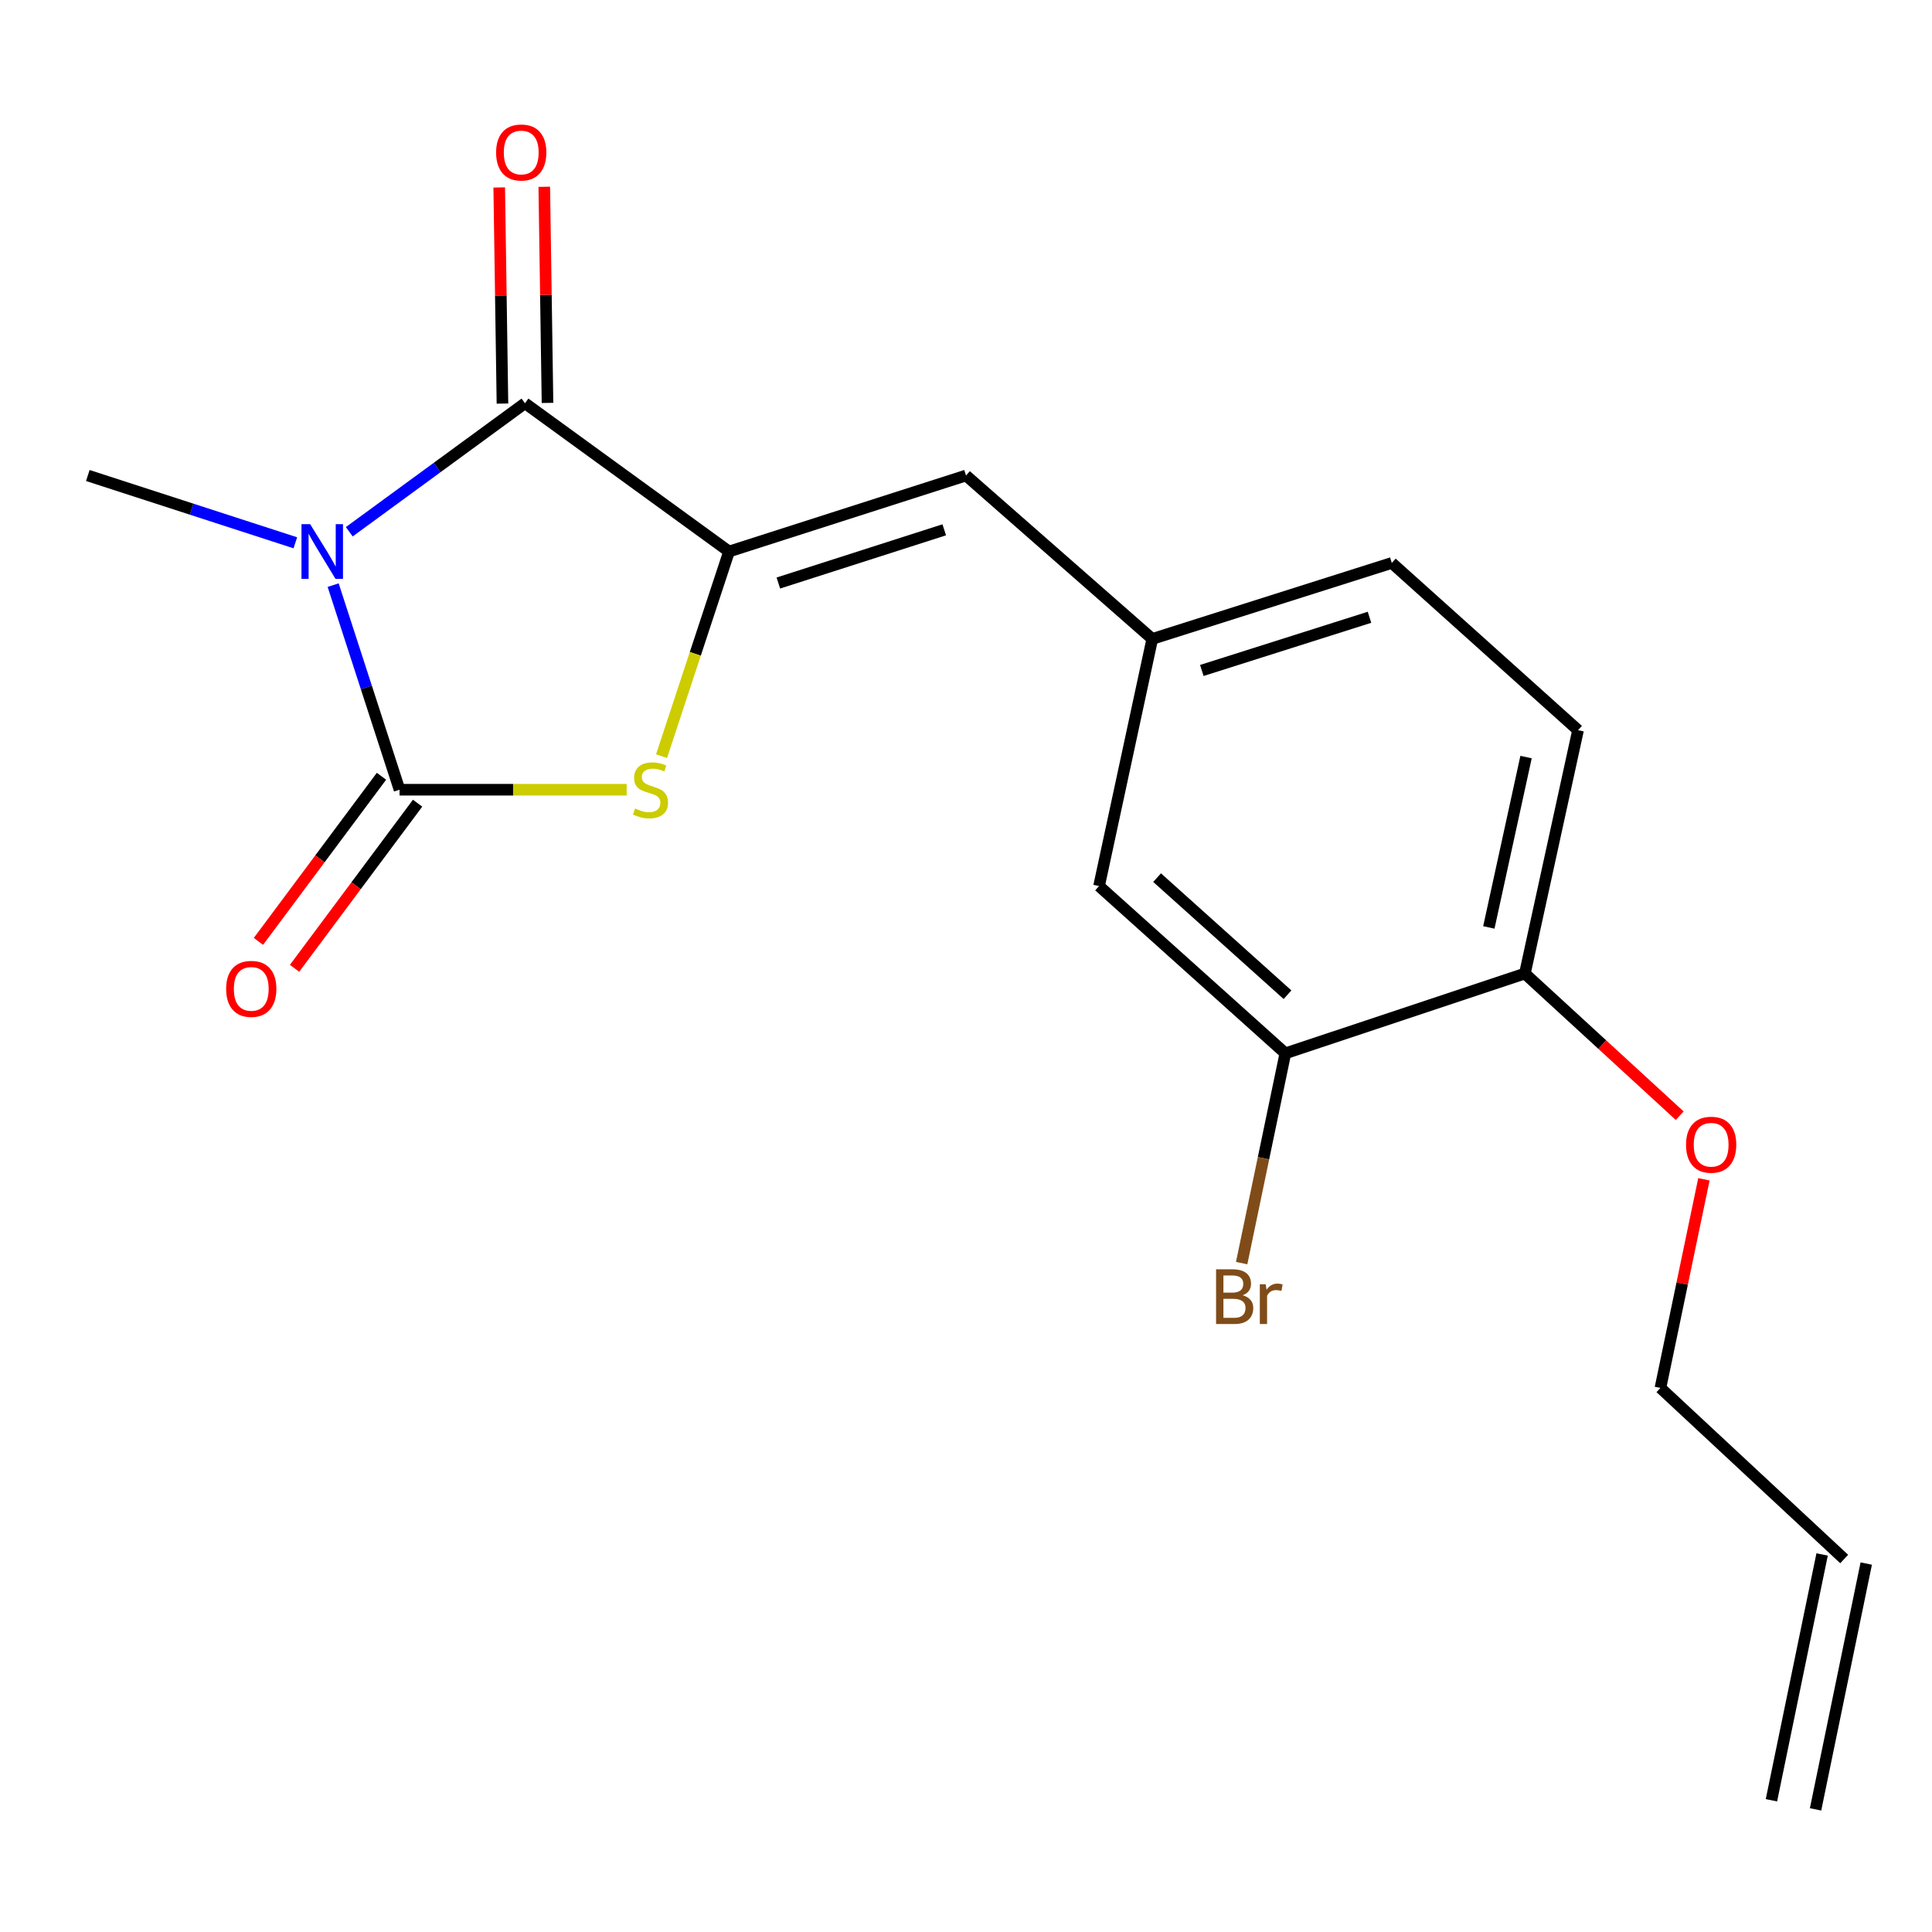 <?xml version='1.0' encoding='iso-8859-1'?>
<svg version='1.1' baseProfile='full'
              xmlns='http://www.w3.org/2000/svg'
                      xmlns:rdkit='http://www.rdkit.org/xml'
                      xmlns:xlink='http://www.w3.org/1999/xlink'
                  xml:space='preserve'
width='1000px' height='1000px' viewBox='0 0 1000 1000'>
<!-- END OF HEADER -->
<rect style='opacity:1.0;fill:#FFFFFF;stroke:none' width='1000' height='1000' x='0' y='0'> </rect>
<path class='bond-0' d='M 172.439,302.868 L 189.619,355.815' style='fill:none;fill-rule:evenodd;stroke:#0000FF;stroke-width:6px;stroke-linecap:butt;stroke-linejoin:miter;stroke-opacity:1' />
<path class='bond-0' d='M 189.619,355.815 L 206.798,408.762' style='fill:none;fill-rule:evenodd;stroke:#000000;stroke-width:6px;stroke-linecap:butt;stroke-linejoin:miter;stroke-opacity:1' />
<path class='bond-1' d='M 180.783,275.236 L 226.256,241.979' style='fill:none;fill-rule:evenodd;stroke:#0000FF;stroke-width:6px;stroke-linecap:butt;stroke-linejoin:miter;stroke-opacity:1' />
<path class='bond-1' d='M 226.256,241.979 L 271.73,208.721' style='fill:none;fill-rule:evenodd;stroke:#000000;stroke-width:6px;stroke-linecap:butt;stroke-linejoin:miter;stroke-opacity:1' />
<path class='bond-11' d='M 152.864,280.951 L 99.159,263.537' style='fill:none;fill-rule:evenodd;stroke:#0000FF;stroke-width:6px;stroke-linecap:butt;stroke-linejoin:miter;stroke-opacity:1' />
<path class='bond-11' d='M 99.159,263.537 L 45.455,246.123' style='fill:none;fill-rule:evenodd;stroke:#000000;stroke-width:6px;stroke-linecap:butt;stroke-linejoin:miter;stroke-opacity:1' />
<path class='bond-3' d='M 206.798,408.762 L 265.579,408.762' style='fill:none;fill-rule:evenodd;stroke:#000000;stroke-width:6px;stroke-linecap:butt;stroke-linejoin:miter;stroke-opacity:1' />
<path class='bond-3' d='M 265.579,408.762 L 324.36,408.762' style='fill:none;fill-rule:evenodd;stroke:#CCCC00;stroke-width:6px;stroke-linecap:butt;stroke-linejoin:miter;stroke-opacity:1' />
<path class='bond-6' d='M 197.449,401.795 L 165.607,444.527' style='fill:none;fill-rule:evenodd;stroke:#000000;stroke-width:6px;stroke-linecap:butt;stroke-linejoin:miter;stroke-opacity:1' />
<path class='bond-6' d='M 165.607,444.527 L 133.766,487.258' style='fill:none;fill-rule:evenodd;stroke:#FF0000;stroke-width:6px;stroke-linecap:butt;stroke-linejoin:miter;stroke-opacity:1' />
<path class='bond-6' d='M 216.148,415.729 L 184.306,458.46' style='fill:none;fill-rule:evenodd;stroke:#000000;stroke-width:6px;stroke-linecap:butt;stroke-linejoin:miter;stroke-opacity:1' />
<path class='bond-6' d='M 184.306,458.46 L 152.465,501.192' style='fill:none;fill-rule:evenodd;stroke:#FF0000;stroke-width:6px;stroke-linecap:butt;stroke-linejoin:miter;stroke-opacity:1' />
<path class='bond-2' d='M 271.73,208.721 L 377.353,285.468' style='fill:none;fill-rule:evenodd;stroke:#000000;stroke-width:6px;stroke-linecap:butt;stroke-linejoin:miter;stroke-opacity:1' />
<path class='bond-7' d='M 283.388,208.547 L 282.551,152.613' style='fill:none;fill-rule:evenodd;stroke:#000000;stroke-width:6px;stroke-linecap:butt;stroke-linejoin:miter;stroke-opacity:1' />
<path class='bond-7' d='M 282.551,152.613 L 281.714,96.678' style='fill:none;fill-rule:evenodd;stroke:#FF0000;stroke-width:6px;stroke-linecap:butt;stroke-linejoin:miter;stroke-opacity:1' />
<path class='bond-7' d='M 260.071,208.896 L 259.234,152.962' style='fill:none;fill-rule:evenodd;stroke:#000000;stroke-width:6px;stroke-linecap:butt;stroke-linejoin:miter;stroke-opacity:1' />
<path class='bond-7' d='M 259.234,152.962 L 258.398,97.027' style='fill:none;fill-rule:evenodd;stroke:#FF0000;stroke-width:6px;stroke-linecap:butt;stroke-linejoin:miter;stroke-opacity:1' />
<path class='bond-4' d='M 377.353,285.468 L 500.013,246.123' style='fill:none;fill-rule:evenodd;stroke:#000000;stroke-width:6px;stroke-linecap:butt;stroke-linejoin:miter;stroke-opacity:1' />
<path class='bond-4' d='M 402.875,301.771 L 488.737,274.23' style='fill:none;fill-rule:evenodd;stroke:#000000;stroke-width:6px;stroke-linecap:butt;stroke-linejoin:miter;stroke-opacity:1' />
<path class='bond-19' d='M 377.353,285.468 L 359.884,338.432' style='fill:none;fill-rule:evenodd;stroke:#000000;stroke-width:6px;stroke-linecap:butt;stroke-linejoin:miter;stroke-opacity:1' />
<path class='bond-19' d='M 359.884,338.432 L 342.415,391.397' style='fill:none;fill-rule:evenodd;stroke:#CCCC00;stroke-width:6px;stroke-linecap:butt;stroke-linejoin:miter;stroke-opacity:1' />
<path class='bond-8' d='M 500.013,246.123 L 596.412,330.707' style='fill:none;fill-rule:evenodd;stroke:#000000;stroke-width:6px;stroke-linecap:butt;stroke-linejoin:miter;stroke-opacity:1' />
<path class='bond-5' d='M 665.295,545.206 L 568.87,458.627' style='fill:none;fill-rule:evenodd;stroke:#000000;stroke-width:6px;stroke-linecap:butt;stroke-linejoin:miter;stroke-opacity:1' />
<path class='bond-5' d='M 666.411,514.868 L 598.913,454.262' style='fill:none;fill-rule:evenodd;stroke:#000000;stroke-width:6px;stroke-linecap:butt;stroke-linejoin:miter;stroke-opacity:1' />
<path class='bond-15' d='M 665.295,545.206 L 653.988,599.493' style='fill:none;fill-rule:evenodd;stroke:#000000;stroke-width:6px;stroke-linecap:butt;stroke-linejoin:miter;stroke-opacity:1' />
<path class='bond-15' d='M 653.988,599.493 L 642.68,653.78' style='fill:none;fill-rule:evenodd;stroke:#7F4C19;stroke-width:6px;stroke-linecap:butt;stroke-linejoin:miter;stroke-opacity:1' />
<path class='bond-20' d='M 665.295,545.206 L 789.276,503.905' style='fill:none;fill-rule:evenodd;stroke:#000000;stroke-width:6px;stroke-linecap:butt;stroke-linejoin:miter;stroke-opacity:1' />
<path class='bond-9' d='M 596.412,330.707 L 568.87,458.627' style='fill:none;fill-rule:evenodd;stroke:#000000;stroke-width:6px;stroke-linecap:butt;stroke-linejoin:miter;stroke-opacity:1' />
<path class='bond-16' d='M 596.412,330.707 L 720.394,291.375' style='fill:none;fill-rule:evenodd;stroke:#000000;stroke-width:6px;stroke-linecap:butt;stroke-linejoin:miter;stroke-opacity:1' />
<path class='bond-16' d='M 622.061,347.035 L 708.848,319.503' style='fill:none;fill-rule:evenodd;stroke:#000000;stroke-width:6px;stroke-linecap:butt;stroke-linejoin:miter;stroke-opacity:1' />
<path class='bond-10' d='M 789.276,503.905 L 816.793,377.942' style='fill:none;fill-rule:evenodd;stroke:#000000;stroke-width:6px;stroke-linecap:butt;stroke-linejoin:miter;stroke-opacity:1' />
<path class='bond-10' d='M 770.622,480.034 L 789.883,391.86' style='fill:none;fill-rule:evenodd;stroke:#000000;stroke-width:6px;stroke-linecap:butt;stroke-linejoin:miter;stroke-opacity:1' />
<path class='bond-17' d='M 789.276,503.905 L 829.346,540.696' style='fill:none;fill-rule:evenodd;stroke:#000000;stroke-width:6px;stroke-linecap:butt;stroke-linejoin:miter;stroke-opacity:1' />
<path class='bond-17' d='M 829.346,540.696 L 869.416,577.487' style='fill:none;fill-rule:evenodd;stroke:#FF0000;stroke-width:6px;stroke-linecap:butt;stroke-linejoin:miter;stroke-opacity:1' />
<path class='bond-12' d='M 816.793,377.942 L 720.394,291.375' style='fill:none;fill-rule:evenodd;stroke:#000000;stroke-width:6px;stroke-linecap:butt;stroke-linejoin:miter;stroke-opacity:1' />
<path class='bond-13' d='M 954.545,806.94 L 859.441,718.391' style='fill:none;fill-rule:evenodd;stroke:#000000;stroke-width:6px;stroke-linecap:butt;stroke-linejoin:miter;stroke-opacity:1' />
<path class='bond-14' d='M 943.126,804.585 L 916.892,931.818' style='fill:none;fill-rule:evenodd;stroke:#000000;stroke-width:6px;stroke-linecap:butt;stroke-linejoin:miter;stroke-opacity:1' />
<path class='bond-14' d='M 965.965,809.294 L 939.731,936.527' style='fill:none;fill-rule:evenodd;stroke:#000000;stroke-width:6px;stroke-linecap:butt;stroke-linejoin:miter;stroke-opacity:1' />
<path class='bond-18' d='M 881.943,610.405 L 870.692,664.398' style='fill:none;fill-rule:evenodd;stroke:#FF0000;stroke-width:6px;stroke-linecap:butt;stroke-linejoin:miter;stroke-opacity:1' />
<path class='bond-18' d='M 870.692,664.398 L 859.441,718.391' style='fill:none;fill-rule:evenodd;stroke:#000000;stroke-width:6px;stroke-linecap:butt;stroke-linejoin:miter;stroke-opacity:1' />
<path  class='atom-0' d='M 160.533 271.308
L 169.813 286.308
Q 170.733 287.788, 172.213 290.468
Q 173.693 293.148, 173.773 293.308
L 173.773 271.308
L 177.533 271.308
L 177.533 299.628
L 173.653 299.628
L 163.693 283.228
Q 162.533 281.308, 161.293 279.108
Q 160.093 276.908, 159.733 276.228
L 159.733 299.628
L 156.053 299.628
L 156.053 271.308
L 160.533 271.308
' fill='#0000FF'/>
<path  class='atom-4' d='M 328.687 418.482
Q 329.007 418.602, 330.327 419.162
Q 331.647 419.722, 333.087 420.082
Q 334.567 420.402, 336.007 420.402
Q 338.687 420.402, 340.247 419.122
Q 341.807 417.802, 341.807 415.522
Q 341.807 413.962, 341.007 413.002
Q 340.247 412.042, 339.047 411.522
Q 337.847 411.002, 335.847 410.402
Q 333.327 409.642, 331.807 408.922
Q 330.327 408.202, 329.247 406.682
Q 328.207 405.162, 328.207 402.602
Q 328.207 399.042, 330.607 396.842
Q 333.047 394.642, 337.847 394.642
Q 341.127 394.642, 344.847 396.202
L 343.927 399.282
Q 340.527 397.882, 337.967 397.882
Q 335.207 397.882, 333.687 399.042
Q 332.167 400.162, 332.207 402.122
Q 332.207 403.642, 332.967 404.562
Q 333.767 405.482, 334.887 406.002
Q 336.047 406.522, 337.967 407.122
Q 340.527 407.922, 342.047 408.722
Q 343.567 409.522, 344.647 411.162
Q 345.767 412.762, 345.767 415.522
Q 345.767 419.442, 343.127 421.562
Q 340.527 423.642, 336.167 423.642
Q 333.647 423.642, 331.727 423.082
Q 329.847 422.562, 327.607 421.642
L 328.687 418.482
' fill='#CCCC00'/>
<path  class='atom-7' d='M 117.052 511.836
Q 117.052 505.036, 120.412 501.236
Q 123.772 497.436, 130.052 497.436
Q 136.332 497.436, 139.692 501.236
Q 143.052 505.036, 143.052 511.836
Q 143.052 518.716, 139.652 522.636
Q 136.252 526.516, 130.052 526.516
Q 123.812 526.516, 120.412 522.636
Q 117.052 518.756, 117.052 511.836
M 130.052 523.316
Q 134.372 523.316, 136.692 520.436
Q 139.052 517.516, 139.052 511.836
Q 139.052 506.276, 136.692 503.476
Q 134.372 500.636, 130.052 500.636
Q 125.732 500.636, 123.372 503.436
Q 121.052 506.236, 121.052 511.836
Q 121.052 517.556, 123.372 520.436
Q 125.732 523.316, 130.052 523.316
' fill='#FF0000'/>
<path  class='atom-8' d='M 256.786 78.926
Q 256.786 72.126, 260.146 68.326
Q 263.506 64.526, 269.786 64.526
Q 276.066 64.526, 279.426 68.326
Q 282.786 72.126, 282.786 78.926
Q 282.786 85.806, 279.386 89.726
Q 275.986 93.606, 269.786 93.606
Q 263.546 93.606, 260.146 89.726
Q 256.786 85.846, 256.786 78.926
M 269.786 90.406
Q 274.106 90.406, 276.426 87.526
Q 278.786 84.606, 278.786 78.926
Q 278.786 73.366, 276.426 70.566
Q 274.106 67.726, 269.786 67.726
Q 265.466 67.726, 263.106 70.526
Q 260.786 73.326, 260.786 78.926
Q 260.786 84.646, 263.106 87.526
Q 265.466 90.406, 269.786 90.406
' fill='#FF0000'/>
<path  class='atom-16' d='M 643.201 670.436
Q 645.921 671.196, 647.281 672.876
Q 648.681 674.516, 648.681 676.956
Q 648.681 680.876, 646.161 683.116
Q 643.681 685.316, 638.961 685.316
L 629.441 685.316
L 629.441 656.996
L 637.801 656.996
Q 642.641 656.996, 645.081 658.956
Q 647.521 660.916, 647.521 664.516
Q 647.521 668.796, 643.201 670.436
M 633.241 660.196
L 633.241 669.076
L 637.801 669.076
Q 640.601 669.076, 642.041 667.956
Q 643.521 666.796, 643.521 664.516
Q 643.521 660.196, 637.801 660.196
L 633.241 660.196
M 638.961 682.116
Q 641.721 682.116, 643.201 680.796
Q 644.681 679.476, 644.681 676.956
Q 644.681 674.636, 643.041 673.476
Q 641.441 672.276, 638.361 672.276
L 633.241 672.276
L 633.241 682.116
L 638.961 682.116
' fill='#7F4C19'/>
<path  class='atom-16' d='M 655.121 664.756
L 655.561 667.596
Q 657.721 664.396, 661.241 664.396
Q 662.361 664.396, 663.881 664.796
L 663.281 668.156
Q 661.561 667.756, 660.601 667.756
Q 658.921 667.756, 657.801 668.436
Q 656.721 669.076, 655.841 670.636
L 655.841 685.316
L 652.081 685.316
L 652.081 664.756
L 655.121 664.756
' fill='#7F4C19'/>
<path  class='atom-18' d='M 872.689 592.508
Q 872.689 585.708, 876.049 581.908
Q 879.409 578.108, 885.689 578.108
Q 891.969 578.108, 895.329 581.908
Q 898.689 585.708, 898.689 592.508
Q 898.689 599.388, 895.289 603.308
Q 891.889 607.188, 885.689 607.188
Q 879.449 607.188, 876.049 603.308
Q 872.689 599.428, 872.689 592.508
M 885.689 603.988
Q 890.009 603.988, 892.329 601.108
Q 894.689 598.188, 894.689 592.508
Q 894.689 586.948, 892.329 584.148
Q 890.009 581.308, 885.689 581.308
Q 881.369 581.308, 879.009 584.108
Q 876.689 586.908, 876.689 592.508
Q 876.689 598.228, 879.009 601.108
Q 881.369 603.988, 885.689 603.988
' fill='#FF0000'/>
</svg>
